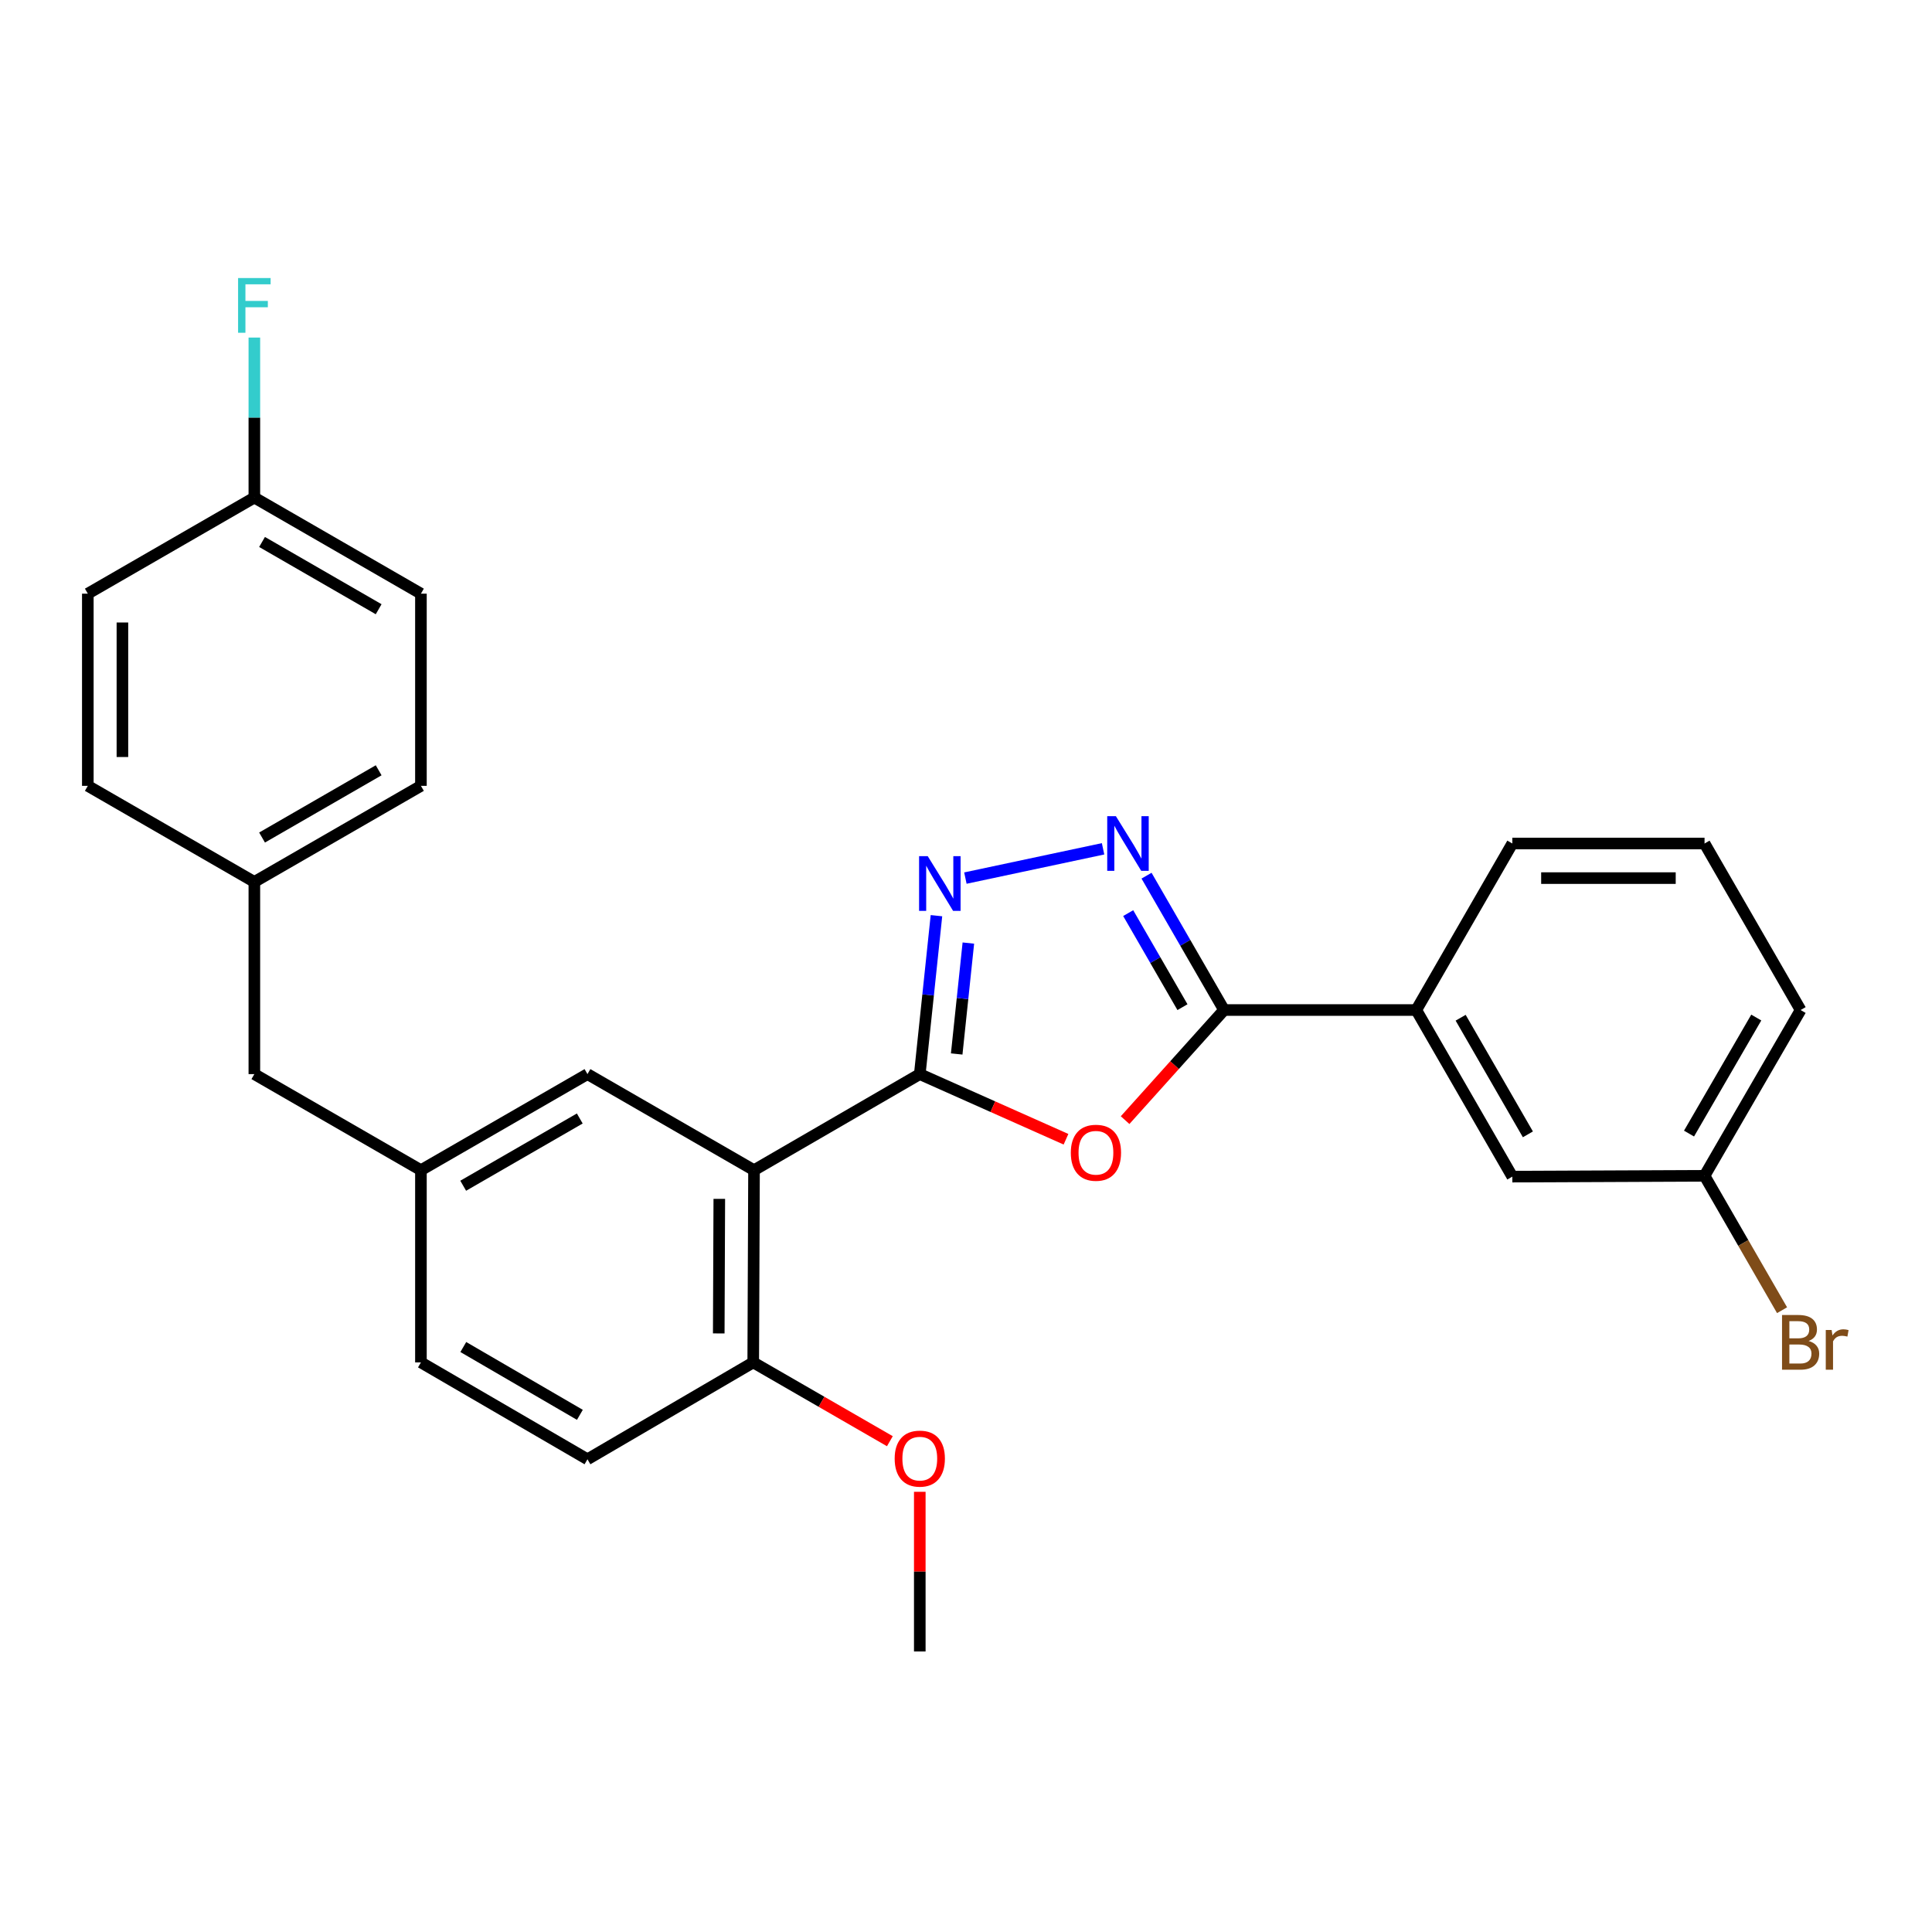 <?xml version='1.0' encoding='iso-8859-1'?>
<svg version='1.1' baseProfile='full'
              xmlns='http://www.w3.org/2000/svg'
                      xmlns:rdkit='http://www.rdkit.org/xml'
                      xmlns:xlink='http://www.w3.org/1999/xlink'
                  xml:space='preserve'
width='1000px' height='1000px' viewBox='0 0 1000 1000'>
<!-- END OF HEADER -->
<rect style='opacity:1.0;fill:#FFFFFF;stroke:none' width='1000' height='1000' x='0' y='0'> </rect>
<path class='bond-0' d='M 476.08,555.959 L 513.919,572.818' style='fill:none;fill-rule:evenodd;stroke:#000000;stroke-width:6px;stroke-linecap:butt;stroke-linejoin:miter;stroke-opacity:1' />
<path class='bond-0' d='M 513.919,572.818 L 551.758,589.677' style='fill:none;fill-rule:evenodd;stroke:#FF0000;stroke-width:6px;stroke-linecap:butt;stroke-linejoin:miter;stroke-opacity:1' />
<path class='bond-1' d='M 476.08,555.959 L 480.393,514.956' style='fill:none;fill-rule:evenodd;stroke:#000000;stroke-width:6px;stroke-linecap:butt;stroke-linejoin:miter;stroke-opacity:1' />
<path class='bond-1' d='M 480.393,514.956 L 484.706,473.954' style='fill:none;fill-rule:evenodd;stroke:#0000FF;stroke-width:6px;stroke-linecap:butt;stroke-linejoin:miter;stroke-opacity:1' />
<path class='bond-1' d='M 495.184,545.532 L 498.203,516.83' style='fill:none;fill-rule:evenodd;stroke:#000000;stroke-width:6px;stroke-linecap:butt;stroke-linejoin:miter;stroke-opacity:1' />
<path class='bond-1' d='M 498.203,516.83 L 501.222,488.128' style='fill:none;fill-rule:evenodd;stroke:#0000FF;stroke-width:6px;stroke-linecap:butt;stroke-linejoin:miter;stroke-opacity:1' />
<path class='bond-4' d='M 476.08,555.959 L 390.279,605.684' style='fill:none;fill-rule:evenodd;stroke:#000000;stroke-width:6px;stroke-linecap:butt;stroke-linejoin:miter;stroke-opacity:1' />
<path class='bond-3' d='M 582.352,579.781 L 607.963,551.285' style='fill:none;fill-rule:evenodd;stroke:#FF0000;stroke-width:6px;stroke-linecap:butt;stroke-linejoin:miter;stroke-opacity:1' />
<path class='bond-3' d='M 607.963,551.285 L 633.573,522.789' style='fill:none;fill-rule:evenodd;stroke:#000000;stroke-width:6px;stroke-linecap:butt;stroke-linejoin:miter;stroke-opacity:1' />
<path class='bond-2' d='M 499.686,454.5 L 570.947,439.342' style='fill:none;fill-rule:evenodd;stroke:#0000FF;stroke-width:6px;stroke-linecap:butt;stroke-linejoin:miter;stroke-opacity:1' />
<path class='bond-27' d='M 593.445,453.248 L 613.509,488.018' style='fill:none;fill-rule:evenodd;stroke:#0000FF;stroke-width:6px;stroke-linecap:butt;stroke-linejoin:miter;stroke-opacity:1' />
<path class='bond-27' d='M 613.509,488.018 L 633.573,522.789' style='fill:none;fill-rule:evenodd;stroke:#000000;stroke-width:6px;stroke-linecap:butt;stroke-linejoin:miter;stroke-opacity:1' />
<path class='bond-27' d='M 583.953,472.63 L 597.998,496.969' style='fill:none;fill-rule:evenodd;stroke:#0000FF;stroke-width:6px;stroke-linecap:butt;stroke-linejoin:miter;stroke-opacity:1' />
<path class='bond-27' d='M 597.998,496.969 L 612.043,521.308' style='fill:none;fill-rule:evenodd;stroke:#000000;stroke-width:6px;stroke-linecap:butt;stroke-linejoin:miter;stroke-opacity:1' />
<path class='bond-5' d='M 633.573,522.789 L 733.054,522.789' style='fill:none;fill-rule:evenodd;stroke:#000000;stroke-width:6px;stroke-linecap:butt;stroke-linejoin:miter;stroke-opacity:1' />
<path class='bond-6' d='M 390.279,605.684 L 389.871,705.175' style='fill:none;fill-rule:evenodd;stroke:#000000;stroke-width:6px;stroke-linecap:butt;stroke-linejoin:miter;stroke-opacity:1' />
<path class='bond-6' d='M 372.31,620.534 L 372.024,690.178' style='fill:none;fill-rule:evenodd;stroke:#000000;stroke-width:6px;stroke-linecap:butt;stroke-linejoin:miter;stroke-opacity:1' />
<path class='bond-7' d='M 390.279,605.684 L 304.07,555.959' style='fill:none;fill-rule:evenodd;stroke:#000000;stroke-width:6px;stroke-linecap:butt;stroke-linejoin:miter;stroke-opacity:1' />
<path class='bond-8' d='M 733.054,522.789 L 782.779,609.017' style='fill:none;fill-rule:evenodd;stroke:#000000;stroke-width:6px;stroke-linecap:butt;stroke-linejoin:miter;stroke-opacity:1' />
<path class='bond-8' d='M 756.026,526.777 L 790.834,587.137' style='fill:none;fill-rule:evenodd;stroke:#000000;stroke-width:6px;stroke-linecap:butt;stroke-linejoin:miter;stroke-opacity:1' />
<path class='bond-23' d='M 733.054,522.789 L 782.779,436.6' style='fill:none;fill-rule:evenodd;stroke:#000000;stroke-width:6px;stroke-linecap:butt;stroke-linejoin:miter;stroke-opacity:1' />
<path class='bond-10' d='M 389.871,705.175 L 304.07,755.318' style='fill:none;fill-rule:evenodd;stroke:#000000;stroke-width:6px;stroke-linecap:butt;stroke-linejoin:miter;stroke-opacity:1' />
<path class='bond-18' d='M 389.871,705.175 L 425.231,725.571' style='fill:none;fill-rule:evenodd;stroke:#000000;stroke-width:6px;stroke-linecap:butt;stroke-linejoin:miter;stroke-opacity:1' />
<path class='bond-18' d='M 425.231,725.571 L 460.592,745.967' style='fill:none;fill-rule:evenodd;stroke:#FF0000;stroke-width:6px;stroke-linecap:butt;stroke-linejoin:miter;stroke-opacity:1' />
<path class='bond-9' d='M 304.07,555.959 L 217.872,605.684' style='fill:none;fill-rule:evenodd;stroke:#000000;stroke-width:6px;stroke-linecap:butt;stroke-linejoin:miter;stroke-opacity:1' />
<path class='bond-9' d='M 300.089,578.93 L 239.75,613.738' style='fill:none;fill-rule:evenodd;stroke:#000000;stroke-width:6px;stroke-linecap:butt;stroke-linejoin:miter;stroke-opacity:1' />
<path class='bond-12' d='M 782.779,609.017 L 882.27,608.589' style='fill:none;fill-rule:evenodd;stroke:#000000;stroke-width:6px;stroke-linecap:butt;stroke-linejoin:miter;stroke-opacity:1' />
<path class='bond-11' d='M 217.872,605.684 L 131.653,555.959' style='fill:none;fill-rule:evenodd;stroke:#000000;stroke-width:6px;stroke-linecap:butt;stroke-linejoin:miter;stroke-opacity:1' />
<path class='bond-14' d='M 217.872,605.684 L 217.872,705.175' style='fill:none;fill-rule:evenodd;stroke:#000000;stroke-width:6px;stroke-linecap:butt;stroke-linejoin:miter;stroke-opacity:1' />
<path class='bond-28' d='M 304.07,755.318 L 217.872,705.175' style='fill:none;fill-rule:evenodd;stroke:#000000;stroke-width:6px;stroke-linecap:butt;stroke-linejoin:miter;stroke-opacity:1' />
<path class='bond-28' d='M 300.145,732.317 L 239.806,697.217' style='fill:none;fill-rule:evenodd;stroke:#000000;stroke-width:6px;stroke-linecap:butt;stroke-linejoin:miter;stroke-opacity:1' />
<path class='bond-13' d='M 131.653,555.959 L 131.653,456.478' style='fill:none;fill-rule:evenodd;stroke:#000000;stroke-width:6px;stroke-linecap:butt;stroke-linejoin:miter;stroke-opacity:1' />
<path class='bond-16' d='M 882.27,608.589 L 902.332,643.375' style='fill:none;fill-rule:evenodd;stroke:#000000;stroke-width:6px;stroke-linecap:butt;stroke-linejoin:miter;stroke-opacity:1' />
<path class='bond-16' d='M 902.332,643.375 L 922.394,678.16' style='fill:none;fill-rule:evenodd;stroke:#7F4C19;stroke-width:6px;stroke-linecap:butt;stroke-linejoin:miter;stroke-opacity:1' />
<path class='bond-25' d='M 882.27,608.589 L 931.995,522.789' style='fill:none;fill-rule:evenodd;stroke:#000000;stroke-width:6px;stroke-linecap:butt;stroke-linejoin:miter;stroke-opacity:1' />
<path class='bond-25' d='M 874.234,586.74 L 909.042,526.679' style='fill:none;fill-rule:evenodd;stroke:#000000;stroke-width:6px;stroke-linecap:butt;stroke-linejoin:miter;stroke-opacity:1' />
<path class='bond-21' d='M 131.653,456.478 L 217.872,406.753' style='fill:none;fill-rule:evenodd;stroke:#000000;stroke-width:6px;stroke-linecap:butt;stroke-linejoin:miter;stroke-opacity:1' />
<path class='bond-21' d='M 135.639,433.506 L 195.992,398.699' style='fill:none;fill-rule:evenodd;stroke:#000000;stroke-width:6px;stroke-linecap:butt;stroke-linejoin:miter;stroke-opacity:1' />
<path class='bond-22' d='M 131.653,456.478 L 45.455,406.753' style='fill:none;fill-rule:evenodd;stroke:#000000;stroke-width:6px;stroke-linecap:butt;stroke-linejoin:miter;stroke-opacity:1' />
<path class='bond-15' d='M 131.653,257.547 L 217.872,307.282' style='fill:none;fill-rule:evenodd;stroke:#000000;stroke-width:6px;stroke-linecap:butt;stroke-linejoin:miter;stroke-opacity:1' />
<path class='bond-15' d='M 135.638,280.52 L 195.991,315.334' style='fill:none;fill-rule:evenodd;stroke:#000000;stroke-width:6px;stroke-linecap:butt;stroke-linejoin:miter;stroke-opacity:1' />
<path class='bond-17' d='M 131.653,257.547 L 131.653,216.135' style='fill:none;fill-rule:evenodd;stroke:#000000;stroke-width:6px;stroke-linecap:butt;stroke-linejoin:miter;stroke-opacity:1' />
<path class='bond-17' d='M 131.653,216.135 L 131.653,174.723' style='fill:none;fill-rule:evenodd;stroke:#33CCCC;stroke-width:6px;stroke-linecap:butt;stroke-linejoin:miter;stroke-opacity:1' />
<path class='bond-30' d='M 131.653,257.547 L 45.455,307.282' style='fill:none;fill-rule:evenodd;stroke:#000000;stroke-width:6px;stroke-linecap:butt;stroke-linejoin:miter;stroke-opacity:1' />
<path class='bond-26' d='M 476.08,772.158 L 476.08,813.473' style='fill:none;fill-rule:evenodd;stroke:#FF0000;stroke-width:6px;stroke-linecap:butt;stroke-linejoin:miter;stroke-opacity:1' />
<path class='bond-26' d='M 476.08,813.473 L 476.08,854.789' style='fill:none;fill-rule:evenodd;stroke:#000000;stroke-width:6px;stroke-linecap:butt;stroke-linejoin:miter;stroke-opacity:1' />
<path class='bond-19' d='M 217.872,307.282 L 217.872,406.753' style='fill:none;fill-rule:evenodd;stroke:#000000;stroke-width:6px;stroke-linecap:butt;stroke-linejoin:miter;stroke-opacity:1' />
<path class='bond-20' d='M 45.455,307.282 L 45.455,406.753' style='fill:none;fill-rule:evenodd;stroke:#000000;stroke-width:6px;stroke-linecap:butt;stroke-linejoin:miter;stroke-opacity:1' />
<path class='bond-20' d='M 63.363,322.203 L 63.363,391.832' style='fill:none;fill-rule:evenodd;stroke:#000000;stroke-width:6px;stroke-linecap:butt;stroke-linejoin:miter;stroke-opacity:1' />
<path class='bond-24' d='M 782.779,436.6 L 882.27,436.6' style='fill:none;fill-rule:evenodd;stroke:#000000;stroke-width:6px;stroke-linecap:butt;stroke-linejoin:miter;stroke-opacity:1' />
<path class='bond-24' d='M 797.703,454.508 L 867.346,454.508' style='fill:none;fill-rule:evenodd;stroke:#000000;stroke-width:6px;stroke-linecap:butt;stroke-linejoin:miter;stroke-opacity:1' />
<path class='bond-29' d='M 882.27,436.6 L 931.995,522.789' style='fill:none;fill-rule:evenodd;stroke:#000000;stroke-width:6px;stroke-linecap:butt;stroke-linejoin:miter;stroke-opacity:1' />
<path  class='atom-1' d='M 554.253 596.661
Q 554.253 589.861, 557.613 586.061
Q 560.973 582.261, 567.253 582.261
Q 573.533 582.261, 576.893 586.061
Q 580.253 589.861, 580.253 596.661
Q 580.253 603.541, 576.853 607.461
Q 573.453 611.341, 567.253 611.341
Q 561.013 611.341, 557.613 607.461
Q 554.253 603.581, 554.253 596.661
M 567.253 608.141
Q 571.573 608.141, 573.893 605.261
Q 576.253 602.341, 576.253 596.661
Q 576.253 591.101, 573.893 588.301
Q 571.573 585.461, 567.253 585.461
Q 562.933 585.461, 560.573 588.261
Q 558.253 591.061, 558.253 596.661
Q 558.253 602.381, 560.573 605.261
Q 562.933 608.141, 567.253 608.141
' fill='#FF0000'/>
<path  class='atom-2' d='M 480.197 443.154
L 489.477 458.154
Q 490.397 459.634, 491.877 462.314
Q 493.357 464.994, 493.437 465.154
L 493.437 443.154
L 497.197 443.154
L 497.197 471.474
L 493.317 471.474
L 483.357 455.074
Q 482.197 453.154, 480.957 450.954
Q 479.757 448.754, 479.397 448.074
L 479.397 471.474
L 475.717 471.474
L 475.717 443.154
L 480.197 443.154
' fill='#0000FF'/>
<path  class='atom-3' d='M 577.578 422.44
L 586.858 437.44
Q 587.778 438.92, 589.258 441.6
Q 590.738 444.28, 590.818 444.44
L 590.818 422.44
L 594.578 422.44
L 594.578 450.76
L 590.698 450.76
L 580.738 434.36
Q 579.578 432.44, 578.338 430.24
Q 577.138 428.04, 576.778 427.36
L 576.778 450.76
L 573.098 450.76
L 573.098 422.44
L 577.578 422.44
' fill='#0000FF'/>
<path  class='atom-17' d='M 936.135 694.088
Q 938.855 694.848, 940.215 696.528
Q 941.615 698.168, 941.615 700.608
Q 941.615 704.528, 939.095 706.768
Q 936.615 708.968, 931.895 708.968
L 922.375 708.968
L 922.375 680.648
L 930.735 680.648
Q 935.575 680.648, 938.015 682.608
Q 940.455 684.568, 940.455 688.168
Q 940.455 692.448, 936.135 694.088
M 926.175 683.848
L 926.175 692.728
L 930.735 692.728
Q 933.535 692.728, 934.975 691.608
Q 936.455 690.448, 936.455 688.168
Q 936.455 683.848, 930.735 683.848
L 926.175 683.848
M 931.895 705.768
Q 934.655 705.768, 936.135 704.448
Q 937.615 703.128, 937.615 700.608
Q 937.615 698.288, 935.975 697.128
Q 934.375 695.928, 931.295 695.928
L 926.175 695.928
L 926.175 705.768
L 931.895 705.768
' fill='#7F4C19'/>
<path  class='atom-17' d='M 948.055 688.408
L 948.495 691.248
Q 950.655 688.048, 954.175 688.048
Q 955.295 688.048, 956.815 688.448
L 956.215 691.808
Q 954.495 691.408, 953.535 691.408
Q 951.855 691.408, 950.735 692.088
Q 949.655 692.728, 948.775 694.288
L 948.775 708.968
L 945.015 708.968
L 945.015 688.408
L 948.055 688.408
' fill='#7F4C19'/>
<path  class='atom-18' d='M 123.233 143.916
L 140.073 143.916
L 140.073 147.156
L 127.033 147.156
L 127.033 155.756
L 138.633 155.756
L 138.633 159.036
L 127.033 159.036
L 127.033 172.236
L 123.233 172.236
L 123.233 143.916
' fill='#33CCCC'/>
<path  class='atom-19' d='M 463.08 754.98
Q 463.08 748.18, 466.44 744.38
Q 469.8 740.58, 476.08 740.58
Q 482.36 740.58, 485.72 744.38
Q 489.08 748.18, 489.08 754.98
Q 489.08 761.86, 485.68 765.78
Q 482.28 769.66, 476.08 769.66
Q 469.84 769.66, 466.44 765.78
Q 463.08 761.9, 463.08 754.98
M 476.08 766.46
Q 480.4 766.46, 482.72 763.58
Q 485.08 760.66, 485.08 754.98
Q 485.08 749.42, 482.72 746.62
Q 480.4 743.78, 476.08 743.78
Q 471.76 743.78, 469.4 746.58
Q 467.08 749.38, 467.08 754.98
Q 467.08 760.7, 469.4 763.58
Q 471.76 766.46, 476.08 766.46
' fill='#FF0000'/>
</svg>
